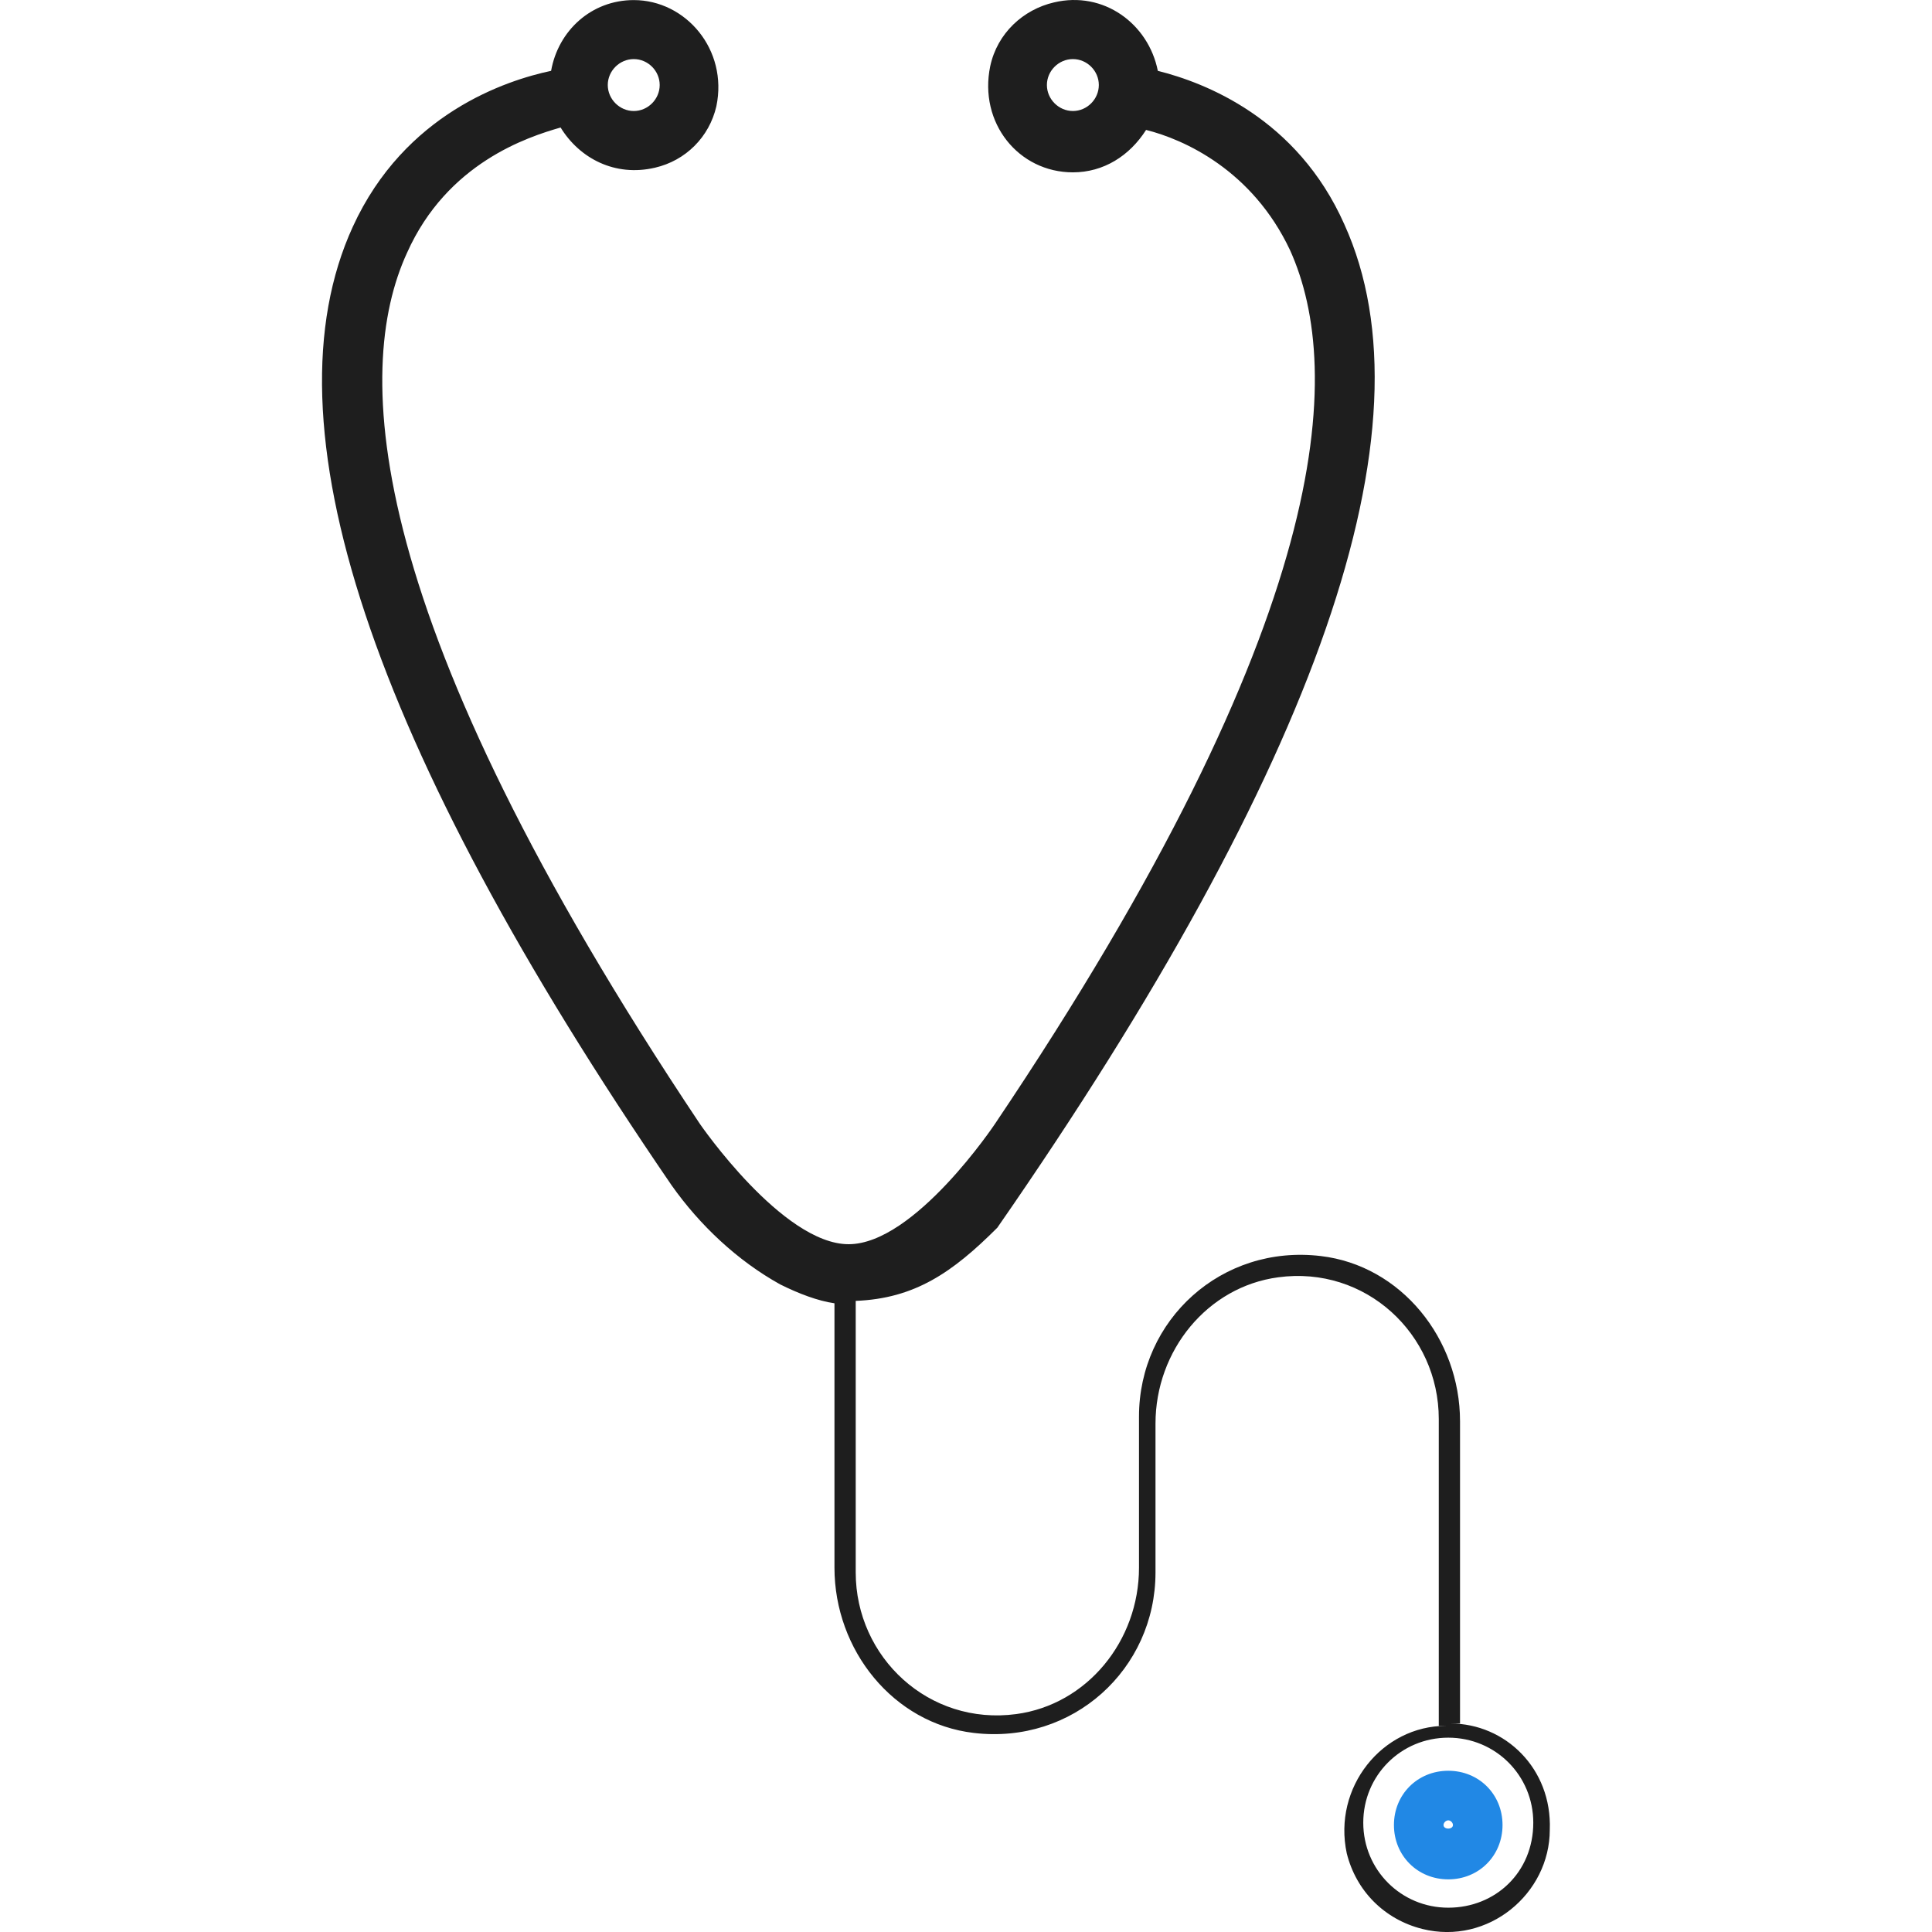 <?xml version="1.0" encoding="UTF-8" standalone="no"?><svg width="24" height="24" viewBox="0 0 24 24" fill="none" xmlns="http://www.w3.org/2000/svg">
<path d="M18.02 21.41H18.137V17.656C18.137 16.63 17.404 15.72 16.407 15.603C15.175 15.456 14.149 16.395 14.149 17.597V19.298V19.474C14.149 20.384 13.504 21.175 12.624 21.293C11.539 21.439 10.63 20.589 10.63 19.533V16.16C11.363 16.131 11.832 15.808 12.389 15.251C16.378 9.503 17.844 5.309 16.7 2.787C16.114 1.467 14.97 1.027 14.383 0.88C14.266 0.294 13.709 -0.117 13.093 0.03C12.712 0.118 12.389 0.411 12.301 0.822C12.155 1.526 12.653 2.141 13.328 2.141C13.709 2.141 14.032 1.936 14.237 1.614C14.706 1.731 15.557 2.112 16.026 3.109C16.7 4.605 16.583 7.684 12.36 13.961C12.36 13.961 11.363 15.456 10.542 15.456C9.72 15.456 8.694 13.961 8.694 13.961C4.5 7.684 4.383 4.605 5.057 3.139C5.556 2.024 6.553 1.702 6.964 1.584C7.198 1.966 7.638 2.2 8.137 2.083C8.518 1.995 8.811 1.702 8.899 1.32C9.046 0.616 8.518 0.001 7.873 0.001C7.345 0.001 6.934 0.382 6.846 0.88C6.289 0.998 5.028 1.408 4.383 2.816C3.268 5.25 4.588 9.239 8.342 14.723C8.694 15.222 9.163 15.662 9.691 15.955C9.926 16.072 10.16 16.16 10.366 16.19V19.474C10.366 20.501 11.099 21.41 12.096 21.527C13.328 21.674 14.354 20.735 14.354 19.533V18.155V17.685C14.354 16.776 14.999 15.984 15.879 15.867C16.964 15.72 17.873 16.571 17.873 17.627V21.439H17.962C17.17 21.439 16.554 22.202 16.73 23.023C16.847 23.492 17.199 23.844 17.668 23.962C18.489 24.167 19.252 23.522 19.252 22.73C19.281 21.967 18.695 21.41 18.02 21.41ZM13.328 1.379C13.152 1.379 13.005 1.232 13.005 1.056C13.005 0.88 13.152 0.734 13.328 0.734C13.504 0.734 13.65 0.88 13.65 1.056C13.65 1.232 13.504 1.379 13.328 1.379ZM7.873 0.734C8.049 0.734 8.195 0.88 8.195 1.056C8.195 1.232 8.049 1.379 7.873 1.379C7.697 1.379 7.55 1.232 7.55 1.056C7.55 0.88 7.697 0.734 7.873 0.734ZM17.991 23.698C17.404 23.698 16.935 23.228 16.935 22.642C16.935 22.055 17.404 21.586 17.991 21.586C18.577 21.586 19.047 22.055 19.047 22.642C19.047 23.258 18.577 23.698 17.991 23.698Z" fill="#1E1E1E"/>
<path d="M17.991 21.997C17.61 21.997 17.316 22.29 17.316 22.671C17.316 23.052 17.61 23.346 17.991 23.346C18.372 23.346 18.665 23.052 18.665 22.671C18.665 22.29 18.372 21.997 17.991 21.997ZM17.932 22.671C17.932 22.642 17.962 22.613 17.991 22.613C18.02 22.613 18.049 22.642 18.049 22.671C18.049 22.73 17.932 22.73 17.932 22.671Z" fill="#2188E5"/>
</svg>
